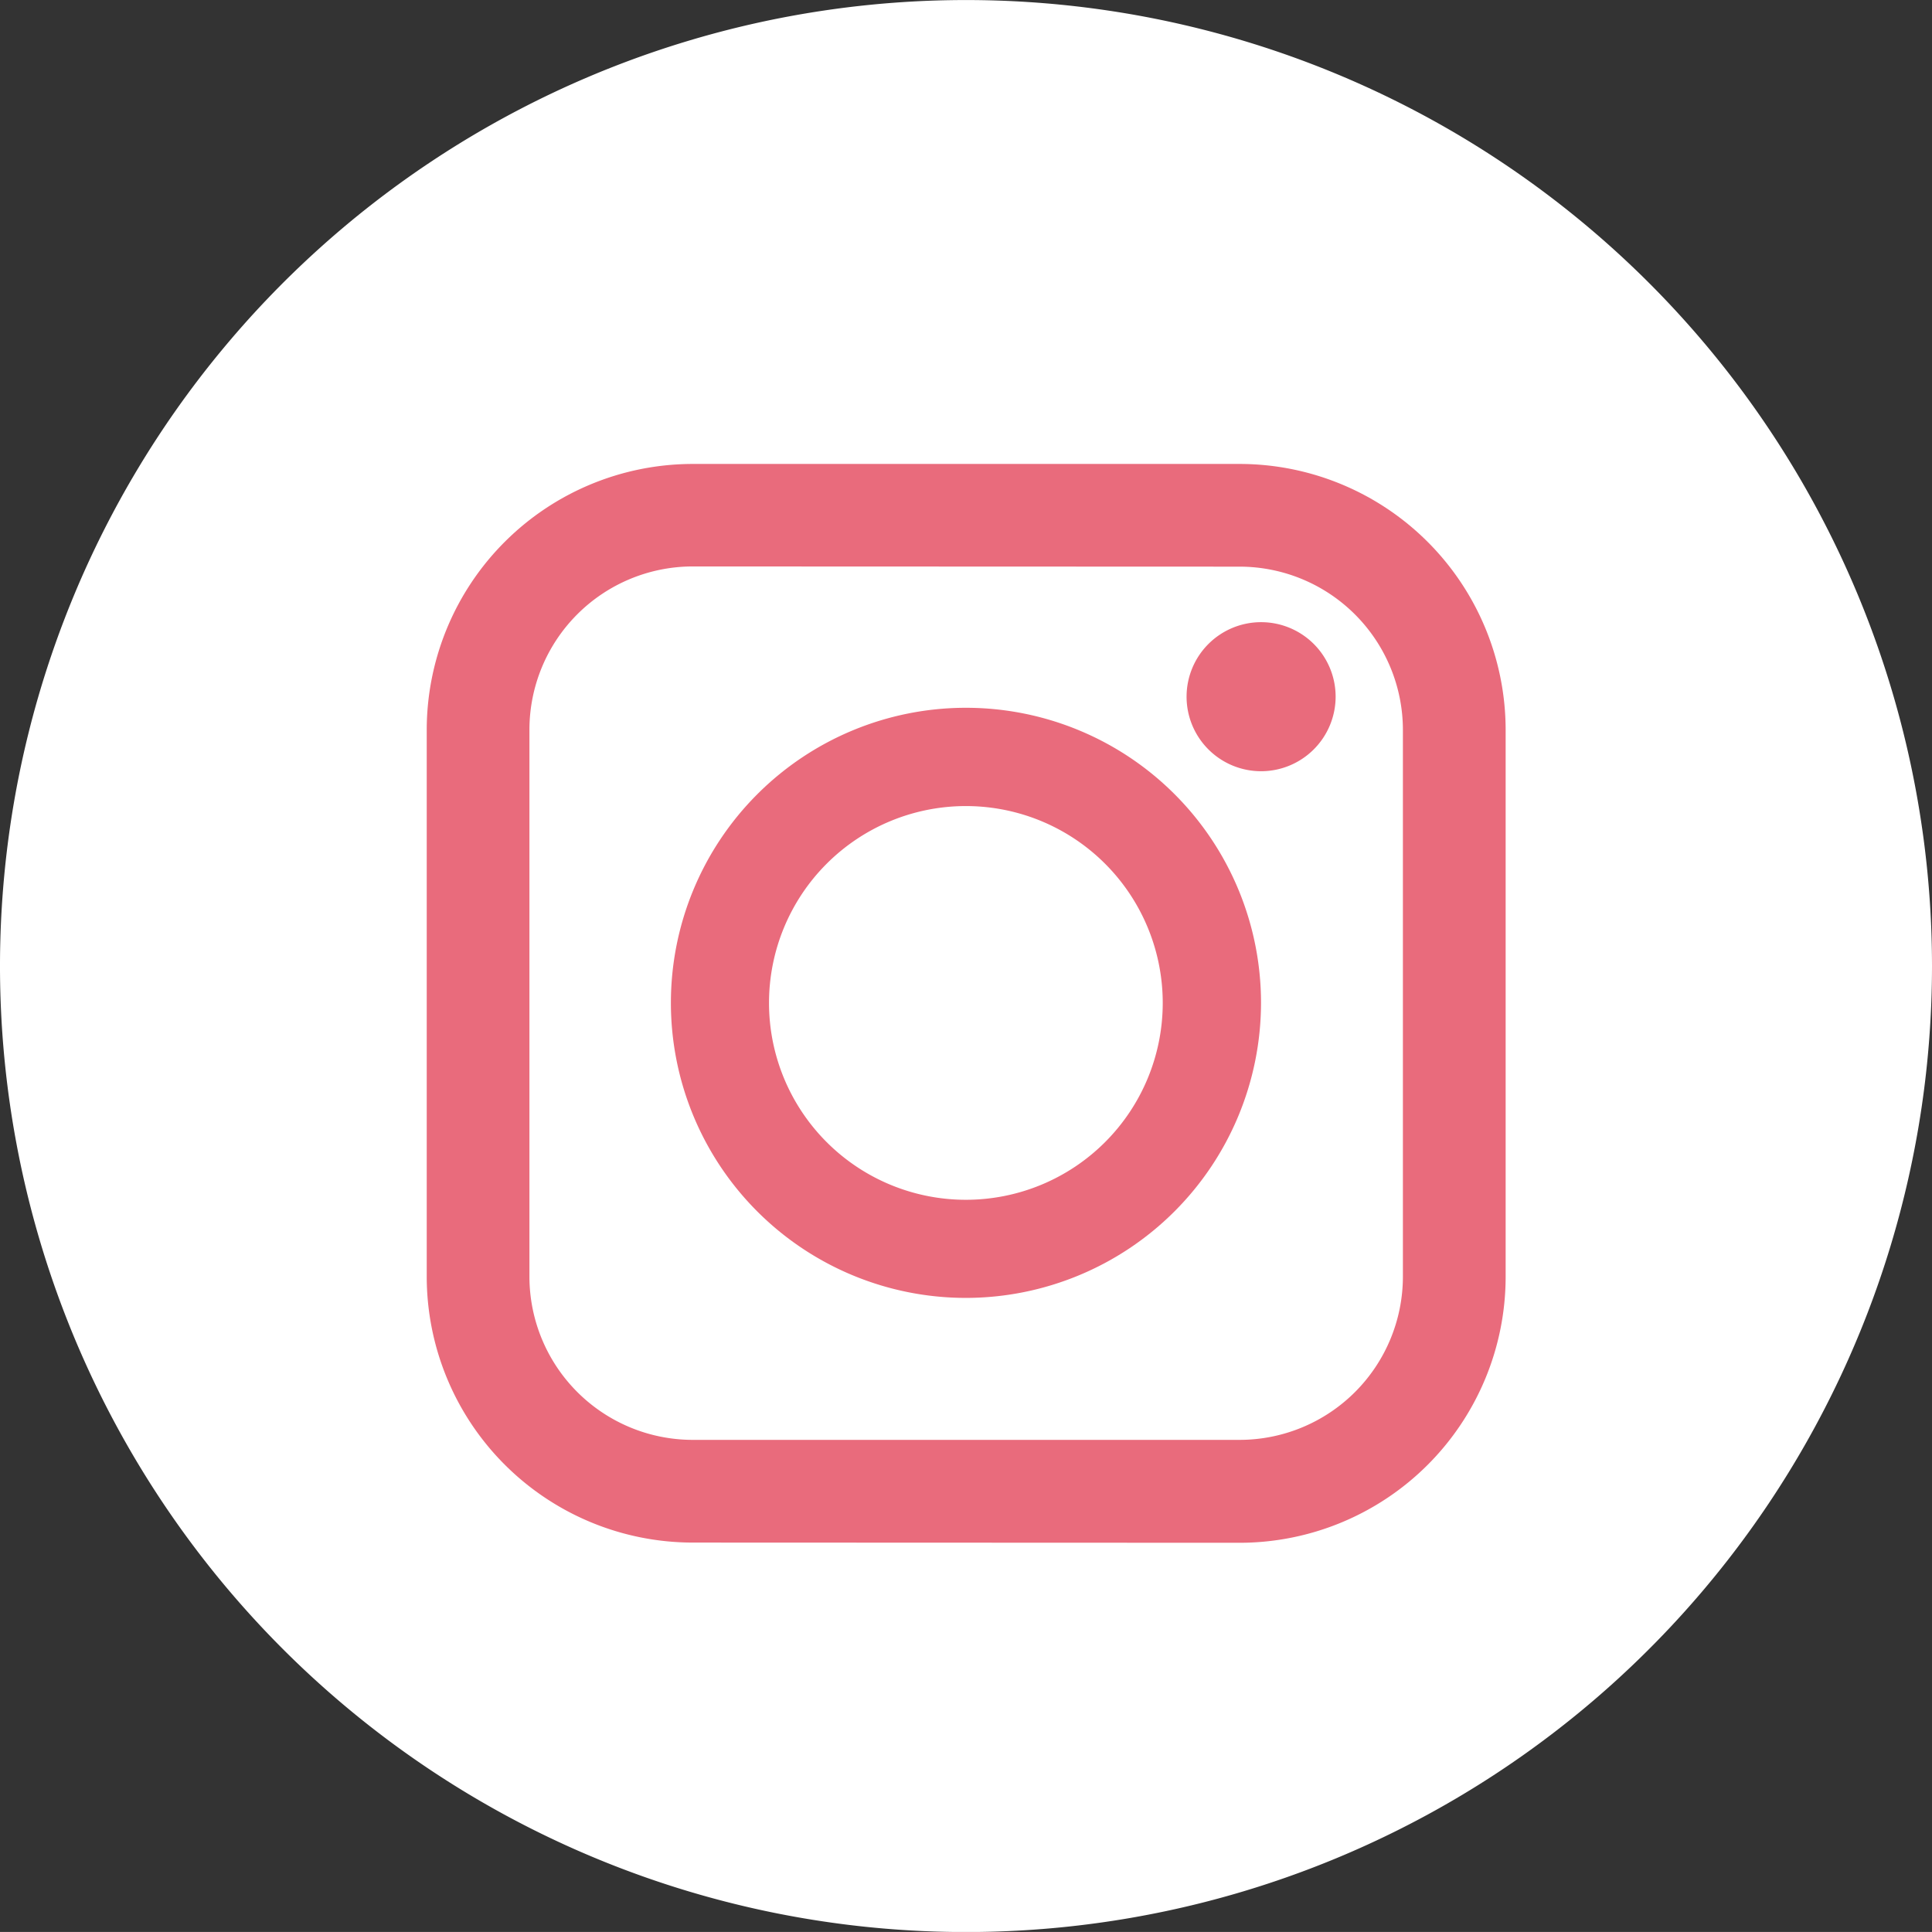 <svg xmlns="http://www.w3.org/2000/svg" width="46.352" height="46.351" viewBox="0 0 46.352 46.351">
  <rect x="0" y="0" width="46.352" height="46.351" fill="#333333" stroke="none"/>
  <g id="Grupo_477" data-name="Grupo 477" transform="translate(0.001)">
    <path id="Caminho_1454" data-name="Caminho 1454" d="M1262.871,867.419a23.176,23.176,0,1,1-23.176-23.175,23.176,23.176,0,0,1,23.176,23.175" transform="translate(-1216.52 -844.243)" fill="#fff" fill-rule="evenodd"/>
    <path id="Caminho_1455" data-name="Caminho 1455" d="M1236.4,884.8a6.386,6.386,0,0,1-6.38-6.378V865.3a6.386,6.386,0,0,1,6.38-6.378h13.125a6.386,6.386,0,0,1,6.38,6.378v13.127a6.386,6.386,0,0,1-6.38,6.378Zm0-23.419a3.92,3.92,0,0,0-3.916,3.914v13.127a3.92,3.92,0,0,0,3.916,3.914h13.125a3.92,3.92,0,0,0,3.915-3.914V865.3a3.92,3.92,0,0,0-3.915-3.914Zm6.556,17.549a7.079,7.079,0,1,1,7.08-7.078,7.087,7.087,0,0,1-7.08,7.078m0-11.8a4.723,4.723,0,1,0,4.722,4.724,4.723,4.723,0,0,0-4.722-4.724m7.08-.836a1.788,1.788,0,1,1,1.79-1.788,1.79,1.79,0,0,1-1.79,1.788" transform="translate(-1219.783 -847.791)" fill="#e96b7c" fill-rule="evenodd"/>
  </g>
</svg>
